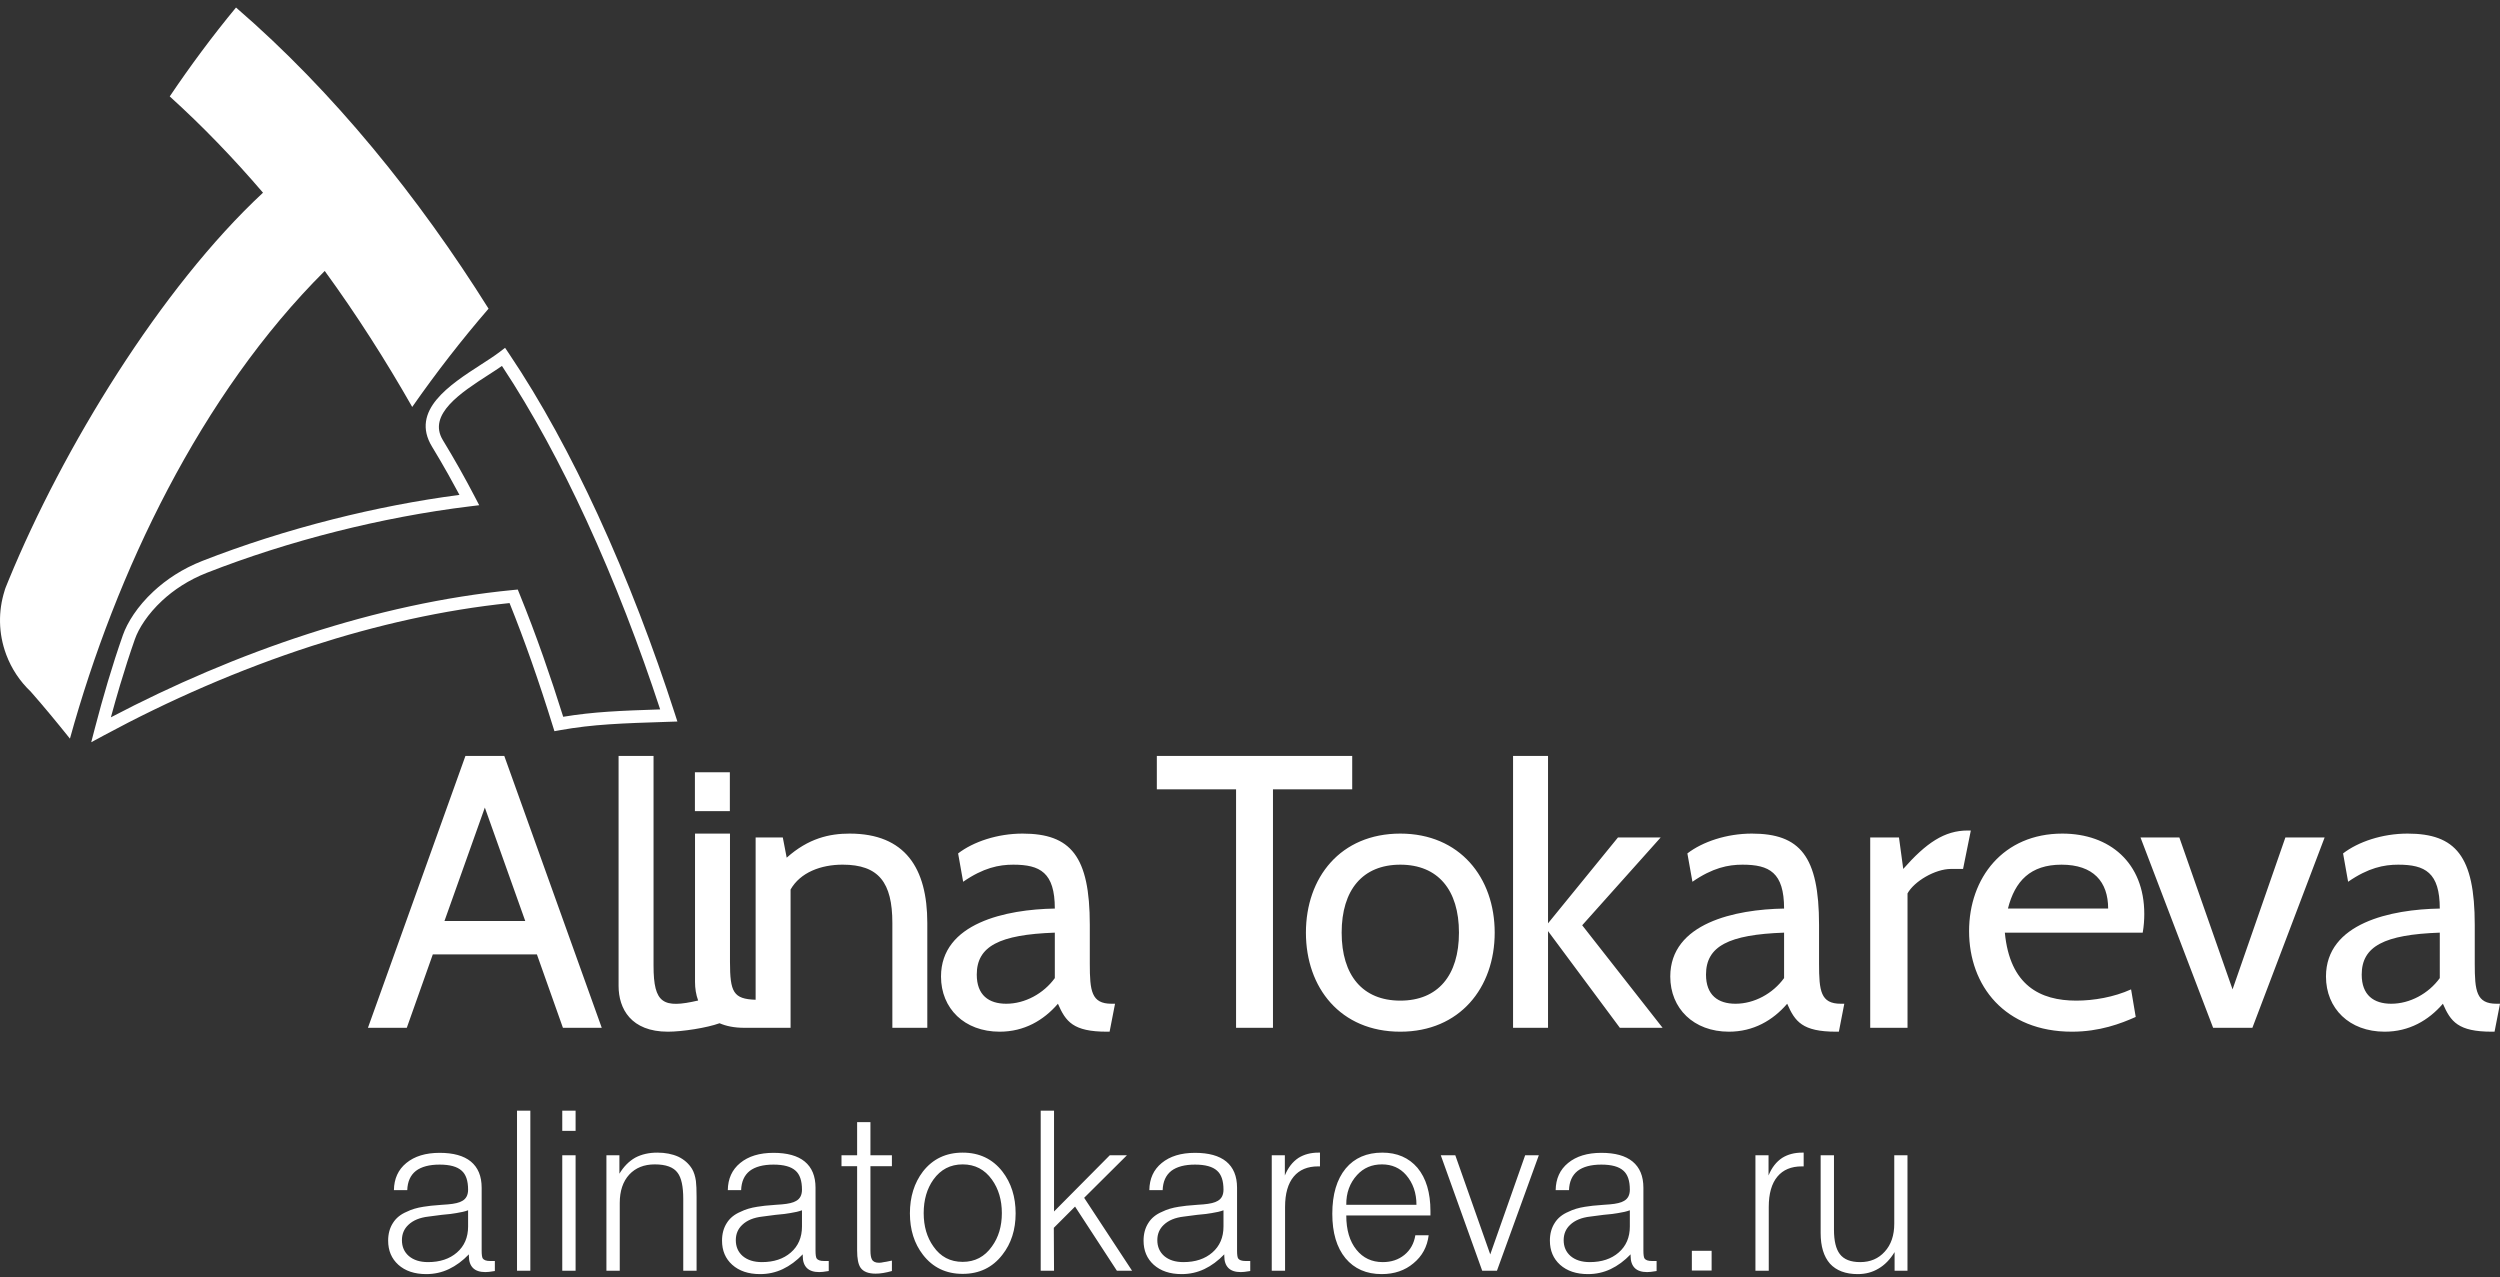 <?xml version="1.0" encoding="UTF-8"?> <svg xmlns="http://www.w3.org/2000/svg" width="139" height="71" viewBox="0 0 139 71" fill="none"><rect x="0" y="0" width="139" height="71" fill="#333333" stroke="none"/><path d="M24.622 24.469C24.951 25.011 25.259 25.536 25.545 26.044C25.846 26.578 26.134 27.11 26.409 27.639L26.644 28.09L26.137 28.152C23.652 28.454 21.141 28.936 18.712 29.548C16.18 30.187 13.737 30.971 11.509 31.844C10.481 32.246 9.653 32.804 9.016 33.395C8.207 34.147 7.708 34.945 7.498 35.544C7.203 36.385 6.929 37.242 6.671 38.104C6.492 38.705 6.324 39.298 6.165 39.883C9.593 38.083 13.303 36.482 17.134 35.243C20.864 34.036 24.711 33.173 28.526 32.804L28.788 32.779L28.886 33.022C29.35 34.163 29.789 35.328 30.207 36.517C30.59 37.605 30.958 38.716 31.314 39.853C32.987 39.576 34.487 39.515 36.705 39.443C35.566 35.968 34.184 32.354 32.595 28.906C31.186 25.848 29.615 22.924 27.909 20.346C27.674 20.51 27.411 20.68 27.136 20.857C25.647 21.819 23.754 23.042 24.622 24.469ZM24.929 26.389C24.625 25.848 24.322 25.33 24.021 24.835C22.795 22.821 25.012 21.39 26.756 20.263C27.143 20.013 27.506 19.779 27.785 19.566L28.082 19.338L28.291 19.648C30.098 22.33 31.756 25.399 33.236 28.611C34.902 32.226 36.344 36.03 37.519 39.672L37.663 40.117L37.126 40.134C34.577 40.216 32.982 40.267 31.132 40.599L30.826 40.654L30.733 40.356C30.354 39.135 29.959 37.934 29.543 36.752C29.158 35.661 28.756 34.587 28.331 33.531C24.656 33.909 20.95 34.749 17.349 35.913C13.296 37.224 9.375 38.947 5.784 40.884L5.072 41.268L5.276 40.485C5.503 39.616 5.742 38.751 5.995 37.903C6.25 37.047 6.528 36.182 6.833 35.312C7.075 34.621 7.636 33.714 8.536 32.88C9.232 32.233 10.134 31.624 11.252 31.186C13.507 30.303 15.979 29.511 18.542 28.864C20.833 28.286 23.198 27.823 25.546 27.516C25.343 27.135 25.138 26.759 24.929 26.389Z" fill="white"></path><path fill-rule="evenodd" clip-rule="evenodd" d="M9.437 5.361C11.26 7.01 12.991 8.808 14.623 10.714C8.932 16.009 3.491 24.933 0.483 32.249C0.428 32.372 0.377 32.496 0.331 32.623L0.33 32.624C0.285 32.739 0.261 32.81 0.252 32.856C-0.1 33.975 -0.096 35.215 0.347 36.4C0.642 37.188 1.109 37.884 1.702 38.447C2.451 39.297 3.181 40.185 3.88 41.058L3.891 41.06C6.44 31.834 11.152 21.942 18.055 15.065C19.825 17.498 21.45 20.043 22.919 22.627C24.27 20.691 25.691 18.867 27.164 17.162C23.282 10.97 18.551 5.104 13.122 0.418C11.813 2.002 10.584 3.66 9.437 5.361Z" fill="white"></path><path d="M33.458 57.147L28.038 42.029H25.878L20.457 57.147H22.617L24.064 53.065H29.852L31.299 57.147H33.458ZM36.337 53.691V42.03H34.393V54.814C34.393 56.087 35.084 57.362 37.136 57.362C37.936 57.362 39.307 57.148 40.007 56.892C40.376 57.053 40.831 57.146 41.386 57.146H42.012H43.956V49.458C44.496 48.507 45.641 48.075 46.85 48.075C48.859 48.075 49.615 49.069 49.615 51.315V57.146H51.558V51.315C51.558 48.27 50.327 46.348 47.239 46.348C46.116 46.348 44.95 46.607 43.74 47.687L43.524 46.564H42.013V55.587C40.775 55.545 40.587 55.167 40.587 53.474V46.347H38.643V54.597C38.643 54.95 38.696 55.303 38.817 55.629C36.876 56.077 36.337 55.811 36.337 53.691ZM40.58 45.098V42.938H38.637V45.098H40.58ZM29.204 51.208H24.712L26.957 44.901L29.204 51.208ZM61.996 55.808H61.801C60.68 55.808 60.593 55.095 60.593 53.583V51.424C60.593 47.601 59.534 46.348 56.856 46.348C55.452 46.348 54.113 46.802 53.271 47.45L53.551 49.026C54.675 48.249 55.539 48.076 56.338 48.076C57.827 48.076 58.648 48.508 58.648 50.516C55.949 50.56 52.32 51.315 52.32 54.296C52.32 56.067 53.617 57.362 55.582 57.362C56.942 57.362 58.022 56.736 58.821 55.808C59.253 56.801 59.663 57.362 61.542 57.362H61.694L61.996 55.808ZM58.648 54.382C58.022 55.246 56.985 55.808 55.949 55.808C54.977 55.808 54.308 55.332 54.308 54.188C54.308 52.612 55.56 51.964 58.648 51.855V54.382ZM75.183 43.886V42.029H64.32V43.886H68.725V57.147H70.777V43.886H75.183ZM77.857 57.362C81.161 57.362 83.105 54.922 83.105 51.855C83.105 48.789 81.161 46.348 77.857 46.348C74.531 46.348 72.609 48.789 72.609 51.855C72.609 54.922 74.531 57.362 77.857 57.362ZM77.857 48.076C79.952 48.076 81.118 49.48 81.118 51.855C81.118 54.231 79.952 55.635 77.857 55.635C75.762 55.635 74.596 54.231 74.596 51.855C74.596 49.48 75.762 48.076 77.857 48.076ZM86.07 57.147V51.769L90.065 57.147H92.441L87.97 51.445L92.333 46.564H89.958L86.07 51.337V42.03H84.126V57.147H86.07ZM102.543 55.808H102.348C101.226 55.808 101.139 55.095 101.139 53.583V51.424C101.139 47.601 100.081 46.348 97.403 46.348C95.999 46.348 94.66 46.802 93.818 47.45L94.099 49.026C95.222 48.249 96.085 48.076 96.884 48.076C98.374 48.076 99.195 48.508 99.195 50.516C96.496 50.56 92.867 51.315 92.867 54.296C92.867 56.067 94.163 57.362 96.129 57.362C97.489 57.362 98.569 56.736 99.368 55.808C99.8 56.801 100.21 57.362 102.089 57.362H102.241L102.543 55.808ZM99.195 54.382C98.569 55.246 97.532 55.808 96.496 55.808C95.524 55.808 94.854 55.332 94.854 54.188C94.854 52.612 96.107 51.964 99.195 51.855V54.382ZM109.578 46.176H109.405C108.11 46.176 107.094 46.867 105.82 48.313L105.583 46.564H103.984V57.147H106.058V49.674C106.425 49.005 107.591 48.313 108.476 48.313H109.146L109.578 46.176ZM119.135 51.855C119.2 51.488 119.222 51.121 119.222 50.819C119.222 47.968 117.299 46.348 114.665 46.348C111.382 46.348 109.481 48.81 109.481 51.769C109.481 54.814 111.469 57.362 115.205 57.362C116.738 57.362 117.926 56.909 118.746 56.542L118.488 55.009C117.537 55.441 116.414 55.635 115.442 55.635C113.434 55.635 111.749 54.793 111.469 51.855H119.135ZM114.621 48.076C116.392 48.076 117.213 49.026 117.213 50.516H111.641C112.03 48.983 112.894 48.076 114.621 48.076ZM129.249 46.564H127.067L124.13 55.009L121.172 46.564H119.012L123.05 57.147H125.232L129.249 46.564ZM139 55.808H138.805C137.684 55.808 137.596 55.095 137.596 53.583V51.424C137.596 47.601 136.538 46.348 133.86 46.348C132.456 46.348 131.117 46.802 130.275 47.45L130.555 49.026C131.679 48.249 132.543 48.076 133.341 48.076C134.832 48.076 135.652 48.508 135.652 50.516C132.953 50.56 129.324 51.315 129.324 54.296C129.324 56.067 130.62 57.362 132.586 57.362C133.946 57.362 135.026 56.736 135.825 55.808C136.257 56.801 136.667 57.362 138.546 57.362H138.697L139 55.808ZM135.652 54.382C135.026 55.246 133.989 55.808 132.953 55.808C131.981 55.808 131.311 55.332 131.311 54.188C131.311 52.612 132.564 51.964 135.652 51.855V54.382Z" fill="white"></path><path d="M26.07 69.741V69.835C26.07 70.125 26.146 70.346 26.298 70.5C26.45 70.652 26.679 70.728 26.985 70.728C27.049 70.728 27.117 70.724 27.189 70.716C27.294 70.7 27.403 70.683 27.514 70.669V70.111H27.249C27.041 70.111 26.905 70.064 26.839 69.967C26.8 69.901 26.78 69.757 26.78 69.533V66.038C26.78 65.394 26.578 64.909 26.177 64.579C25.784 64.258 25.205 64.098 24.444 64.098C23.664 64.098 23.047 64.287 22.59 64.664C22.139 65.034 21.911 65.537 21.902 66.172H22.643C22.66 65.699 22.818 65.343 23.123 65.102C23.427 64.87 23.868 64.752 24.444 64.752C25.01 64.752 25.419 64.864 25.666 65.088C25.907 65.298 26.026 65.65 26.026 66.146C26.026 66.442 25.917 66.652 25.701 66.771C25.543 66.868 25.277 66.932 24.909 66.963L24.574 66.987C24.108 67.02 23.765 67.055 23.541 67.096C23.178 67.152 22.872 67.245 22.614 67.374C22.271 67.518 22.014 67.728 21.845 68.002C21.67 68.275 21.581 68.6 21.581 68.979C21.581 69.535 21.771 69.981 22.147 70.321C22.532 70.666 23.049 70.84 23.699 70.84C24.148 70.84 24.569 70.747 24.962 70.56C25.355 70.374 25.724 70.101 26.07 69.741ZM26.026 67.292V68.195C26.026 68.798 25.819 69.282 25.403 69.642C24.995 69.996 24.46 70.173 23.798 70.173C23.349 70.173 22.995 70.06 22.73 69.835C22.474 69.611 22.347 69.317 22.347 68.954C22.347 68.609 22.466 68.325 22.707 68.1C22.97 67.849 23.341 67.697 23.82 67.642L24.563 67.545C24.94 67.512 25.207 67.481 25.368 67.448C25.631 67.409 25.851 67.356 26.026 67.292ZM28.746 70.654H29.487V61.752H28.746V70.654ZM31.262 70.654H32.003V64.234H31.262V70.654ZM31.262 62.876H32.003V61.752H31.262V62.876ZM33.717 70.654H34.458V66.885C34.458 66.218 34.635 65.691 34.987 65.306C35.338 64.93 35.812 64.74 36.404 64.74C37.028 64.74 37.452 64.897 37.676 65.209C37.884 65.483 37.989 65.965 37.989 66.656V70.654H38.73V66.569C38.73 66.158 38.718 65.857 38.693 65.664C38.654 65.39 38.581 65.166 38.477 64.989C38.3 64.701 38.047 64.475 37.717 64.314C37.38 64.162 36.991 64.086 36.548 64.086C36.083 64.086 35.674 64.178 35.32 64.366C34.966 64.567 34.674 64.866 34.439 65.258V64.234H33.717V70.654ZM44.633 69.741V69.835C44.633 70.125 44.709 70.346 44.861 70.5C45.014 70.652 45.242 70.728 45.549 70.728C45.613 70.728 45.681 70.724 45.753 70.716C45.858 70.7 45.967 70.683 46.078 70.669V70.111H45.812C45.604 70.111 45.469 70.064 45.403 69.967C45.364 69.901 45.343 69.757 45.343 69.533V66.038C45.343 65.394 45.142 64.909 44.74 64.579C44.347 64.258 43.769 64.098 43.007 64.098C42.227 64.098 41.61 64.287 41.153 64.664C40.703 65.034 40.474 65.537 40.466 66.172H41.207C41.223 65.699 41.382 65.343 41.686 65.102C41.991 64.87 42.431 64.752 43.007 64.752C43.573 64.752 43.983 64.864 44.23 65.088C44.471 65.298 44.59 65.65 44.59 66.146C44.59 66.442 44.481 66.652 44.265 66.771C44.106 66.868 43.841 66.932 43.472 66.963L43.137 66.987C42.672 67.02 42.328 67.055 42.104 67.096C41.742 67.152 41.435 67.245 41.178 67.374C40.834 67.518 40.577 67.728 40.408 68.002C40.233 68.275 40.145 68.6 40.145 68.979C40.145 69.535 40.334 69.981 40.711 70.321C41.096 70.666 41.612 70.84 42.262 70.84C42.711 70.84 43.133 70.747 43.526 70.56C43.919 70.374 44.287 70.101 44.633 69.741ZM44.59 67.292V68.195C44.59 68.798 44.382 69.282 43.967 69.642C43.559 69.996 43.024 70.173 42.361 70.173C41.913 70.173 41.559 70.06 41.293 69.835C41.038 69.611 40.911 69.317 40.911 68.954C40.911 68.609 41.03 68.325 41.271 68.1C41.534 67.849 41.904 67.697 42.384 67.642L43.127 67.545C43.503 67.512 43.771 67.481 43.931 67.448C44.195 67.409 44.415 67.356 44.59 67.292ZM48.396 62.39H47.656V64.234H46.787V64.839H47.656V69.522C47.656 69.981 47.719 70.302 47.849 70.488C48.003 70.706 48.283 70.815 48.686 70.815C48.822 70.815 48.962 70.802 49.108 70.778C49.252 70.755 49.413 70.718 49.59 70.669V70.089L49.471 70.113C49.325 70.146 49.215 70.165 49.144 70.173C49.04 70.198 48.952 70.21 48.878 70.21C48.678 70.21 48.545 70.15 48.481 70.029C48.425 69.932 48.396 69.763 48.396 69.522V64.839H49.59V64.234H48.396V62.39ZM53.524 64.086C52.598 64.086 51.863 64.436 51.316 65.135C50.832 65.771 50.591 66.547 50.591 67.463C50.591 68.37 50.832 69.14 51.316 69.765C51.863 70.473 52.598 70.827 53.524 70.827C54.45 70.827 55.185 70.473 55.732 69.765C56.224 69.14 56.469 68.37 56.469 67.463C56.469 66.547 56.224 65.771 55.732 65.135C55.185 64.436 54.45 64.086 53.524 64.086ZM53.524 64.74C54.207 64.74 54.748 65.022 55.15 65.584C55.518 66.096 55.703 66.72 55.703 67.45C55.703 68.181 55.518 68.8 55.15 69.304C54.748 69.874 54.207 70.16 53.524 70.16C52.835 70.16 52.291 69.874 51.898 69.304C51.538 68.8 51.357 68.181 51.357 67.45C51.357 66.712 51.538 66.09 51.898 65.584C52.3 65.022 52.843 64.74 53.524 64.74ZM57.863 70.654H58.604L58.592 68.267L59.773 67.086L62.1 70.654H62.944L60.279 66.598L62.656 64.234H61.703L58.604 67.358V61.752H57.863V70.654ZM68.07 69.741V69.835C68.07 70.125 68.146 70.346 68.298 70.5C68.45 70.652 68.679 70.728 68.985 70.728C69.049 70.728 69.117 70.724 69.189 70.716C69.294 70.7 69.403 70.683 69.514 70.669V70.111H69.249C69.041 70.111 68.905 70.064 68.839 69.967C68.8 69.901 68.78 69.757 68.78 69.533V66.038C68.78 65.394 68.578 64.909 68.177 64.579C67.784 64.258 67.205 64.098 66.444 64.098C65.664 64.098 65.047 64.287 64.59 64.664C64.139 65.034 63.911 65.537 63.903 66.172H64.643C64.66 65.699 64.818 65.343 65.123 65.102C65.427 64.87 65.868 64.752 66.444 64.752C67.01 64.752 67.419 64.864 67.666 65.088C67.907 65.298 68.026 65.65 68.026 66.146C68.026 66.442 67.918 66.652 67.701 66.771C67.543 66.868 67.278 66.932 66.909 66.963L66.574 66.987C66.108 67.02 65.765 67.055 65.541 67.096C65.178 67.152 64.872 67.245 64.615 67.374C64.271 67.518 64.014 67.728 63.845 68.002C63.67 68.275 63.582 68.6 63.582 68.979C63.582 69.535 63.771 69.981 64.147 70.321C64.532 70.666 65.049 70.84 65.699 70.84C66.148 70.84 66.57 70.747 66.963 70.56C67.356 70.374 67.724 70.101 68.07 69.741ZM68.026 67.292V68.195C68.026 68.798 67.819 69.282 67.403 69.642C66.996 69.996 66.46 70.173 65.798 70.173C65.349 70.173 64.995 70.06 64.73 69.835C64.475 69.611 64.347 69.317 64.347 68.954C64.347 68.609 64.466 68.325 64.707 68.1C64.971 67.849 65.341 67.697 65.82 67.642L66.563 67.545C66.94 67.512 67.208 67.481 67.368 67.448C67.631 67.409 67.852 67.356 68.026 67.292ZM70.709 70.654H71.45V67.103C71.45 66.364 71.611 65.802 71.932 65.417C72.246 65.041 72.697 64.851 73.284 64.851H73.391V64.086H73.306C72.88 64.086 72.512 64.182 72.197 64.378C71.868 64.596 71.615 64.921 71.438 65.356V64.234H70.709V70.654ZM74.853 66.987C74.845 66.331 75.045 65.777 75.454 65.329C75.814 64.936 76.273 64.74 76.835 64.74C77.386 64.74 77.835 64.936 78.179 65.329C78.564 65.777 78.755 66.331 78.755 66.987H74.853ZM74.853 67.58H79.533V67.339C79.533 66.31 79.292 65.508 78.811 64.93C78.329 64.368 77.677 64.086 76.858 64.086C75.991 64.086 75.312 64.38 74.822 64.966C74.325 65.57 74.076 66.409 74.076 67.487C74.076 68.541 74.32 69.364 74.81 69.959C75.3 70.545 75.971 70.84 76.821 70.84C77.526 70.84 78.117 70.638 78.59 70.237C79.072 69.841 79.354 69.323 79.434 68.679H78.693C78.621 69.135 78.418 69.502 78.082 69.775C77.753 70.041 77.354 70.173 76.882 70.173C76.273 70.173 75.785 69.944 75.417 69.485C75.04 69.018 74.853 68.385 74.853 67.58ZM82.411 70.654H83.23L85.558 64.234H84.798L82.858 69.745L80.915 64.234H80.108L82.411 70.654ZM90.662 69.741V69.835C90.662 70.125 90.739 70.346 90.891 70.5C91.043 70.652 91.272 70.728 91.578 70.728C91.642 70.728 91.71 70.724 91.782 70.716C91.887 70.7 91.996 70.683 92.107 70.669V70.111H91.842C91.634 70.111 91.498 70.064 91.432 69.967C91.393 69.901 91.373 69.757 91.373 69.533V66.038C91.373 65.394 91.171 64.909 90.769 64.579C90.376 64.258 89.798 64.098 89.037 64.098C88.257 64.098 87.639 64.287 87.183 64.664C86.732 65.034 86.504 65.537 86.495 66.172H87.236C87.253 65.699 87.411 65.343 87.716 65.102C88.02 64.87 88.461 64.752 89.037 64.752C89.603 64.752 90.012 64.864 90.259 65.088C90.5 65.298 90.619 65.65 90.619 66.146C90.619 66.442 90.51 66.652 90.294 66.771C90.136 66.868 89.87 66.932 89.502 66.963L89.167 66.987C88.701 67.02 88.358 67.055 88.133 67.096C87.771 67.152 87.465 67.245 87.207 67.374C86.864 67.518 86.606 67.728 86.438 68.002C86.263 68.275 86.174 68.6 86.174 68.979C86.174 69.535 86.364 69.981 86.74 70.321C87.125 70.666 87.642 70.84 88.292 70.84C88.74 70.84 89.162 70.747 89.555 70.56C89.948 70.374 90.317 70.101 90.662 69.741ZM90.619 67.292V68.195C90.619 68.798 90.412 69.282 89.996 69.642C89.588 69.996 89.053 70.173 88.391 70.173C87.942 70.173 87.588 70.06 87.323 69.835C87.067 69.611 86.94 69.317 86.94 68.954C86.94 68.609 87.059 68.325 87.3 68.1C87.563 67.849 87.934 67.697 88.413 67.642L89.156 67.545C89.533 67.512 89.8 67.481 89.961 67.448C90.224 67.409 90.444 67.356 90.619 67.292ZM94.067 70.642H95.166V69.543H94.067V70.642ZM97.602 70.654H98.343V67.103C98.343 66.364 98.504 65.802 98.825 65.417C99.14 65.041 99.59 64.851 100.177 64.851H100.284V64.086H100.199C99.773 64.086 99.405 64.182 99.09 64.378C98.761 64.596 98.508 64.921 98.331 65.356V64.234H97.602V70.654ZM106.056 64.234H105.321V68.037C105.321 68.687 105.144 69.208 104.79 69.593C104.444 69.979 103.99 70.173 103.428 70.173C102.897 70.173 102.52 70.025 102.294 69.726C102.078 69.444 101.969 68.994 101.969 68.374V64.234H101.228V68.558C101.228 69.298 101.401 69.866 101.746 70.259C102.1 70.646 102.615 70.84 103.29 70.84C103.724 70.84 104.109 70.737 104.446 70.533C104.792 70.333 105.09 70.026 105.339 69.617V70.654H106.056V64.234Z" fill="white"></path></svg> 